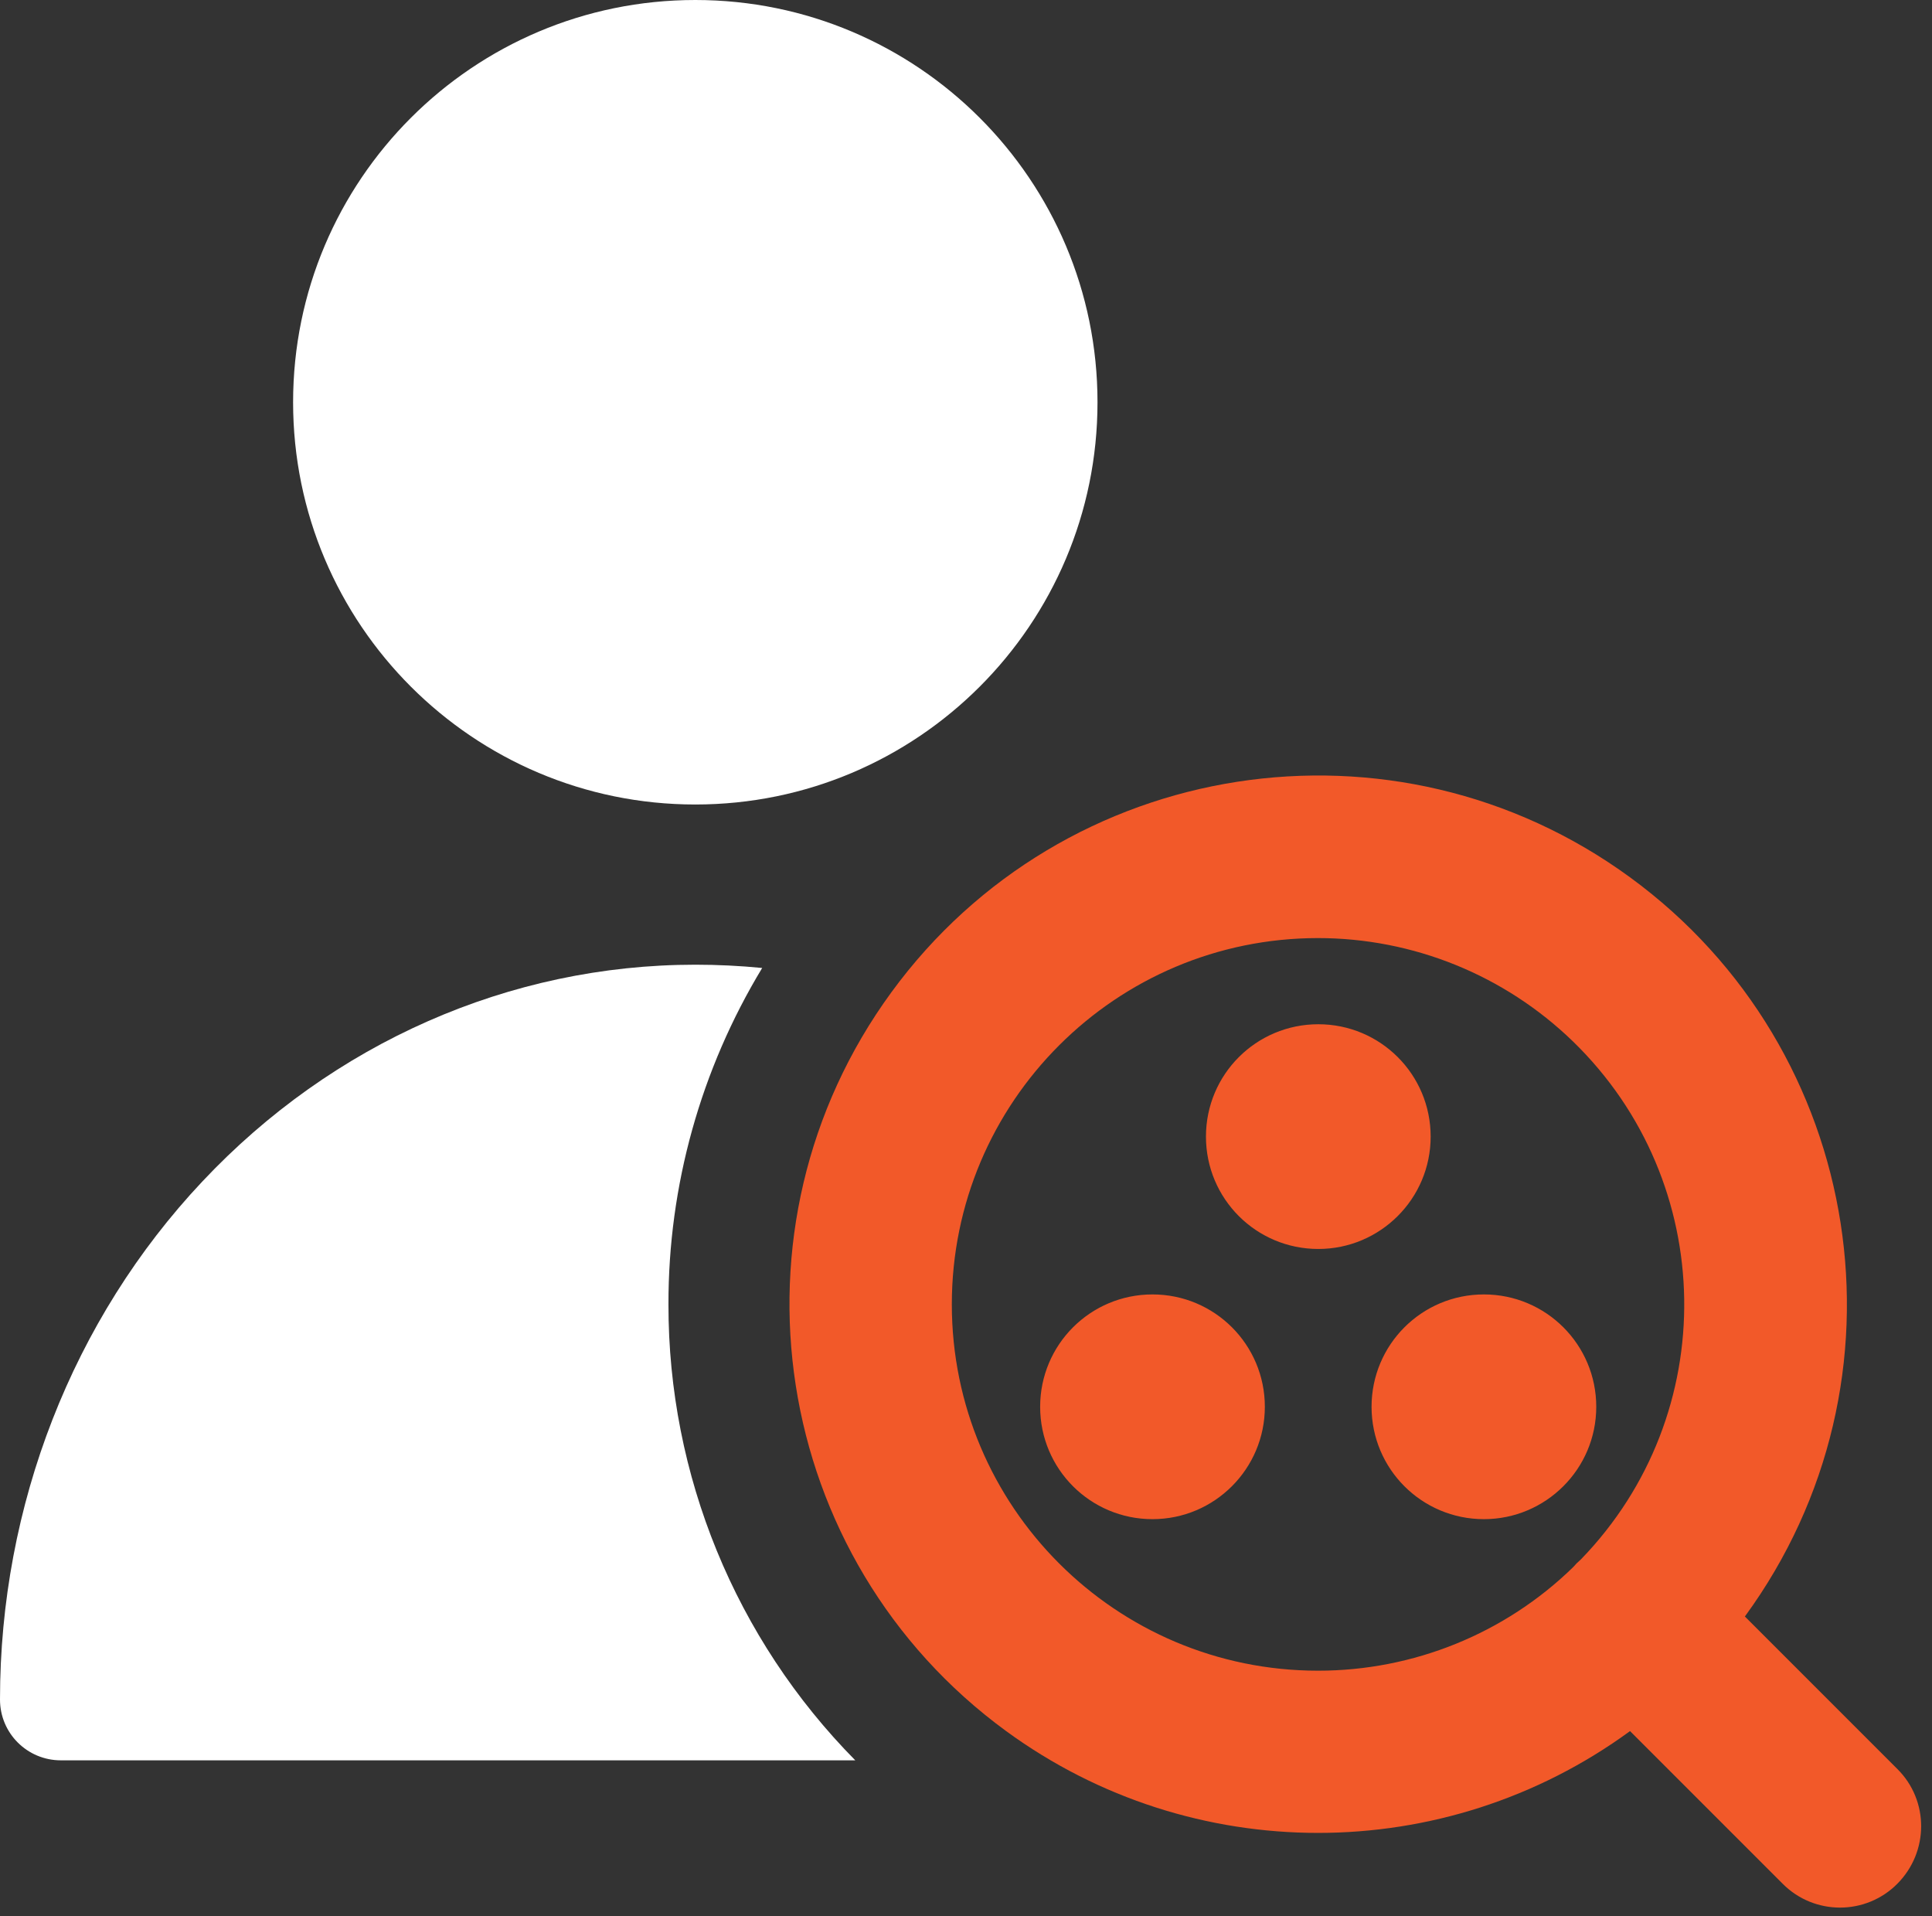 <svg width="119" height="118" viewBox="0 0 119 118" fill="none" xmlns="http://www.w3.org/2000/svg">
<rect x="0" y="0" width="119" height="118" fill="#333333" stroke="none"/>
<g clip-path="url(#clip0_2151_208)">
<path fill-rule="evenodd" clip-rule="evenodd" d="M81.187 57.773C68.733 57.773 58.627 67.867 58.627 80.333C58.627 92.787 68.72 102.893 81.187 102.893C87.053 102.893 92.693 100.613 96.893 96.52C97.04 96.347 97.2 96.187 97.373 96.04C106.053 87.093 105.827 72.813 96.88 64.133C92.667 60.053 87.04 57.773 81.173 57.773H81.187ZM107.48 99.547C118.093 85.027 114.933 64.653 100.413 54.04C85.893 43.427 65.52 46.587 54.907 61.107C44.293 75.627 47.453 96 61.973 106.613C73.413 114.973 88.96 114.973 100.4 106.613L109.8 116.013C111.747 117.973 114.92 117.973 116.867 116.013C118.813 114.053 118.827 110.893 116.867 108.947L107.467 99.547H107.48ZM81.2 76.92C85.013 76.92 88.12 73.827 88.12 70C88.12 66.173 85.027 63.08 81.2 63.08C77.373 63.08 74.28 66.173 74.28 70C74.28 73.827 77.373 76.92 81.2 76.92ZM77.907 86.64C77.907 90.453 74.813 93.56 70.987 93.56C67.16 93.56 64.067 90.467 64.067 86.64C64.067 82.813 67.16 79.72 70.987 79.72C74.813 79.72 77.907 82.813 77.907 86.64ZM91.4 93.56C95.213 93.56 98.32 90.467 98.32 86.64C98.32 82.813 95.227 79.72 91.4 79.72C87.573 79.72 84.48 82.813 84.48 86.64C84.48 90.467 87.573 93.56 91.4 93.56Z" fill="#F25929"/>
<path d="M42.827 49.547C56.508 49.547 67.6 38.455 67.6 24.773C67.6 11.091 56.508 0 42.827 0C29.145 0 18.053 11.091 18.053 24.773C18.053 38.455 29.145 49.547 42.827 49.547Z" fill="white"/>
<path fill-rule="evenodd" clip-rule="evenodd" d="M46.933 59.613C45.573 59.48 44.2 59.413 42.827 59.413C31.387 59.413 20.48 64.24 12.467 72.76C4.467 81.253 0 92.733 0 104.667C0 106.747 1.68 108.413 3.747 108.413H52.68C45.293 100.933 41.16 90.84 41.173 80.333C41.16 73.027 43.16 65.867 46.947 59.613H46.933Z" fill="white"/>
</g>
<defs>
<clipPath id="clip0_2151_208">
<rect width="118.347" height="117.48" fill="white"/>
</clipPath>
</defs>
</svg>
